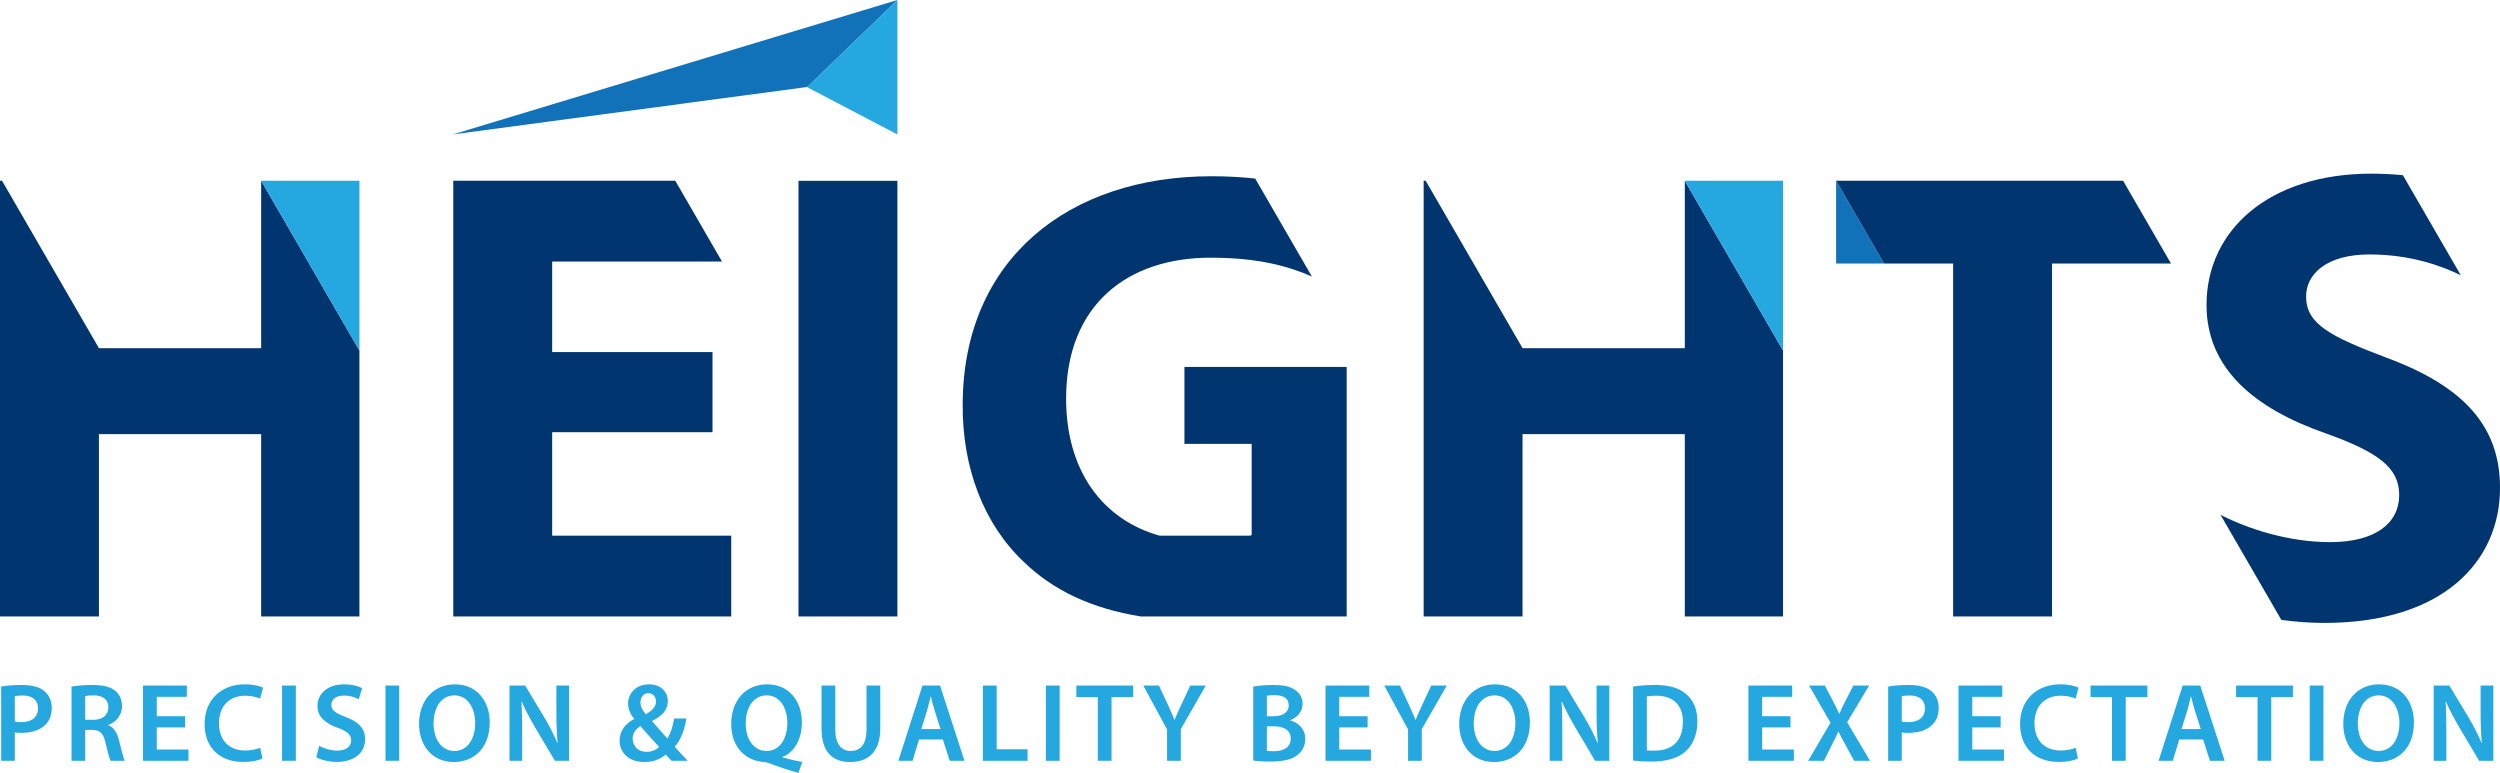 <?xml version="1.0" encoding="UTF-8"?>
<svg xmlns="http://www.w3.org/2000/svg" xmlns:xlink="http://www.w3.org/1999/xlink" width="433.69pt" height="134.07pt" viewBox="0 0 433.69 134.07" version="1.1">
<defs>
<clipPath id="clip1">
  <path d="M 126 118 L 140 118 L 140 134.07 L 126 134.07 Z M 126 118 "/>
</clipPath>
<clipPath id="clip2">
  <path d="M 382 30 L 433.691 30 L 433.691 109 L 382 109 Z M 382 30 "/>
</clipPath>
</defs>
<g id="surface1">
<path style=" stroke:none;fill-rule:nonzero;fill:rgb(14.499%,65.5%,87.5%);fill-opacity:1;" d="M 2.566 125.18 C 2.859 125.258 3.246 125.277 3.73 125.277 C 5.512 125.277 6.594 124.406 6.594 122.879 C 6.594 121.426 5.586 120.652 3.941 120.652 C 3.285 120.652 2.82 120.707 2.566 120.766 Z M 0.203 119.102 C 1.055 118.945 2.238 118.828 3.844 118.828 C 5.586 118.828 6.867 119.199 7.699 119.895 C 8.473 120.535 8.977 121.559 8.977 122.781 C 8.977 124.02 8.59 125.047 7.852 125.742 C 6.902 126.691 5.414 127.137 3.73 127.137 C 3.285 127.137 2.875 127.117 2.566 127.059 L 2.566 131.977 L 0.203 131.977 "/>
<path style=" stroke:none;fill-rule:nonzero;fill:rgb(14.499%,65.5%,87.5%);fill-opacity:1;" d="M 14.773 124.871 L 16.188 124.871 C 17.797 124.871 18.801 124.02 18.801 122.723 C 18.801 121.289 17.797 120.633 16.246 120.633 C 15.492 120.633 15.008 120.688 14.773 120.746 Z M 12.41 119.102 C 13.301 118.945 14.637 118.828 16.012 118.828 C 17.891 118.828 19.172 119.141 20.039 119.875 C 20.758 120.477 21.164 121.387 21.164 122.488 C 21.164 124.176 20.023 125.316 18.801 125.762 L 18.801 125.82 C 19.73 126.168 20.293 127.078 20.621 128.34 C 21.031 129.965 21.379 131.477 21.648 131.977 L 19.188 131.977 C 18.996 131.59 18.688 130.523 18.316 128.898 C 17.949 127.195 17.332 126.652 15.973 126.613 L 14.773 126.613 L 14.773 131.977 L 12.41 131.977 "/>
<path style=" stroke:none;fill-rule:nonzero;fill:rgb(14.499%,65.5%,87.5%);fill-opacity:1;" d="M 32.113 126.188 L 27.195 126.188 L 27.195 130.023 L 32.695 130.023 L 32.695 131.977 L 24.812 131.977 L 24.812 118.926 L 32.406 118.926 L 32.406 120.883 L 27.195 120.883 L 27.195 124.25 L 32.113 124.25 "/>
<path style=" stroke:none;fill-rule:nonzero;fill:rgb(14.499%,65.5%,87.5%);fill-opacity:1;" d="M 45.523 131.59 C 44.961 131.883 43.723 132.172 42.152 132.172 C 38.012 132.172 35.492 129.578 35.492 125.605 C 35.492 121.309 38.473 118.715 42.465 118.715 C 44.031 118.715 45.152 119.043 45.641 119.293 L 45.117 121.191 C 44.496 120.922 43.645 120.688 42.559 120.688 C 39.906 120.688 37.988 122.355 37.988 125.492 C 37.988 128.355 39.676 130.195 42.539 130.195 C 43.508 130.195 44.516 130.004 45.137 129.715 "/>
<path style=" stroke:none;fill-rule:nonzero;fill:rgb(14.499%,65.5%,87.5%);fill-opacity:1;" d="M 48.938 131.977 L 51.32 131.977 L 51.32 118.926 L 48.938 118.926 Z M 48.938 131.977 "/>
<path style=" stroke:none;fill-rule:nonzero;fill:rgb(14.499%,65.5%,87.5%);fill-opacity:1;" d="M 55.383 129.383 C 56.156 129.828 57.316 130.215 58.535 130.215 C 60.066 130.215 60.918 129.5 60.918 128.434 C 60.918 127.445 60.262 126.867 58.598 126.266 C 56.445 125.492 55.07 124.348 55.07 122.469 C 55.07 120.34 56.852 118.715 59.68 118.715 C 61.094 118.715 62.141 119.023 62.816 119.371 L 62.234 121.289 C 61.77 121.039 60.859 120.668 59.641 120.668 C 58.129 120.668 57.473 121.484 57.473 122.238 C 57.473 123.246 58.227 123.711 59.969 124.387 C 62.234 125.238 63.34 126.383 63.34 128.262 C 63.34 130.352 61.754 132.172 58.383 132.172 C 57.008 132.172 55.574 131.785 54.859 131.359 "/>
<path style=" stroke:none;fill-rule:nonzero;fill:rgb(14.499%,65.5%,87.5%);fill-opacity:1;" d="M 66.871 131.977 L 69.254 131.977 L 69.254 118.926 L 66.871 118.926 Z M 66.871 131.977 "/>
<path style=" stroke:none;fill-rule:nonzero;fill:rgb(14.499%,65.5%,87.5%);fill-opacity:1;" d="M 75.211 125.512 C 75.211 128.164 76.547 130.273 78.832 130.273 C 81.137 130.273 82.434 128.145 82.434 125.414 C 82.434 122.957 81.215 120.633 78.832 120.633 C 76.473 120.633 75.211 122.82 75.211 125.512 M 84.953 125.316 C 84.953 129.691 82.297 132.191 78.699 132.191 C 75.02 132.191 72.695 129.383 72.695 125.551 C 72.695 121.543 75.211 118.715 78.891 118.715 C 82.707 118.715 84.953 121.598 84.953 125.316 "/>
<path style=" stroke:none;fill-rule:nonzero;fill:rgb(14.499%,65.5%,87.5%);fill-opacity:1;" d="M 88.387 131.977 L 88.387 118.926 L 91.098 118.926 L 94.465 124.523 C 95.34 125.977 96.094 127.484 96.691 128.898 L 96.73 128.898 C 96.578 127.156 96.52 125.473 96.52 123.477 L 96.52 118.926 L 98.727 118.926 L 98.727 131.977 L 96.27 131.977 L 92.859 126.246 C 92.027 124.812 91.156 123.207 90.516 121.734 L 90.457 121.754 C 90.555 123.438 90.574 125.16 90.574 127.312 L 90.574 131.977 "/>
<path style=" stroke:none;fill-rule:nonzero;fill:rgb(14.499%,65.5%,87.5%);fill-opacity:1;" d="M 111.102 121.832 C 111.102 122.625 111.473 123.266 112.051 123.922 C 113.156 123.227 113.793 122.625 113.793 121.715 C 113.793 121.02 113.406 120.242 112.496 120.242 C 111.586 120.242 111.102 121.02 111.102 121.832 M 114.336 129.559 C 113.543 128.727 112.301 127.348 111.082 125.938 C 110.465 126.363 109.746 127.039 109.746 128.125 C 109.746 129.422 110.695 130.43 112.148 130.43 C 113.078 130.43 113.852 130.062 114.336 129.559 M 116.504 131.977 C 116.176 131.648 115.867 131.32 115.477 130.895 C 114.492 131.727 113.289 132.191 111.801 132.191 C 108.914 132.191 107.48 130.391 107.48 128.512 C 107.48 126.77 108.508 125.527 110 124.734 L 110 124.68 C 109.379 123.941 108.953 122.992 108.953 122.062 C 108.953 120.438 110.191 118.715 112.613 118.715 C 114.453 118.715 115.848 119.855 115.848 121.637 C 115.848 122.992 115.07 124.098 113.156 125.047 L 113.137 125.125 C 114.047 126.168 115.055 127.332 115.77 128.105 C 116.332 127.234 116.719 126.016 116.949 124.641 L 119.078 124.641 C 118.73 126.652 118.133 128.301 117.047 129.539 C 117.762 130.332 118.48 131.125 119.293 131.977 "/>
<g clip-path="url(#clip1)" clip-rule="nonzero">
<path style=" stroke:none;fill-rule:nonzero;fill:rgb(14.499%,65.5%,87.5%);fill-opacity:1;" d="M 136.586 125.414 C 136.586 122.918 135.367 120.629 133.004 120.629 C 130.621 120.629 129.344 122.898 129.363 125.512 C 129.344 128.125 130.68 130.273 132.965 130.273 C 135.27 130.273 136.586 128.145 136.586 125.414 M 138.504 134.07 C 136.684 133.566 135.059 133.023 133.41 132.383 C 133.121 132.289 132.848 132.211 132.559 132.191 C 129.539 132.035 126.848 129.809 126.848 125.566 C 126.848 121.543 129.344 118.715 133.082 118.715 C 136.859 118.715 139.105 121.617 139.105 125.297 C 139.105 128.453 137.652 130.562 135.734 131.32 L 135.734 131.398 C 136.859 131.707 138.117 131.977 139.18 132.191 "/>
</g>
<path style=" stroke:none;fill-rule:nonzero;fill:rgb(14.499%,65.5%,87.5%);fill-opacity:1;" d="M 144.898 118.926 L 144.898 126.535 C 144.898 129.094 145.965 130.273 147.57 130.273 C 149.297 130.273 150.32 129.094 150.32 126.535 L 150.32 118.926 L 152.703 118.926 L 152.703 126.383 C 152.703 130.41 150.633 132.191 147.492 132.191 C 144.473 132.191 142.516 130.508 142.516 126.402 L 142.516 118.926 "/>
<path style=" stroke:none;fill-rule:nonzero;fill:rgb(14.499%,65.5%,87.5%);fill-opacity:1;" d="M 163.164 126.48 L 162.141 123.266 C 161.887 122.469 161.676 121.578 161.48 120.824 L 161.441 120.824 C 161.25 121.578 161.055 122.488 160.82 123.266 L 159.816 126.48 Z M 159.43 128.281 L 158.305 131.977 L 155.848 131.977 L 160.027 118.926 L 163.07 118.926 L 167.309 131.977 L 164.754 131.977 L 163.57 128.281 "/>
<path style=" stroke:none;fill-rule:nonzero;fill:rgb(14.499%,65.5%,87.5%);fill-opacity:1;" d="M 170.512 118.926 L 172.895 118.926 L 172.895 129.984 L 178.258 129.984 L 178.258 131.977 L 170.512 131.977 "/>
<path style=" stroke:none;fill-rule:nonzero;fill:rgb(14.499%,65.5%,87.5%);fill-opacity:1;" d="M 181.441 131.977 L 183.824 131.977 L 183.824 118.926 L 181.441 118.926 Z M 181.441 131.977 "/>
<path style=" stroke:none;fill-rule:nonzero;fill:rgb(14.499%,65.5%,87.5%);fill-opacity:1;" d="M 190.441 120.922 L 186.723 120.922 L 186.723 118.926 L 196.578 118.926 L 196.578 120.922 L 192.824 120.922 L 192.824 131.977 L 190.441 131.977 "/>
<path style=" stroke:none;fill-rule:nonzero;fill:rgb(14.499%,65.5%,87.5%);fill-opacity:1;" d="M 202.457 131.977 L 202.457 126.535 L 198.332 118.926 L 201.043 118.926 L 202.609 122.277 C 203.055 123.246 203.387 123.98 203.734 124.871 L 203.773 124.871 C 204.102 124.039 204.469 123.227 204.914 122.277 L 206.484 118.926 L 209.176 118.926 L 204.84 126.48 L 204.84 131.977 "/>
<path style=" stroke:none;fill-rule:nonzero;fill:rgb(14.499%,65.5%,87.5%);fill-opacity:1;" d="M 219.77 130.254 C 220.078 130.293 220.488 130.312 221.027 130.312 C 222.559 130.312 223.914 129.73 223.914 128.125 C 223.914 126.613 222.598 125.996 220.949 125.996 L 219.77 125.996 Z M 219.77 124.25 L 220.988 124.25 C 222.637 124.25 223.566 123.477 223.566 122.375 C 223.566 121.152 222.637 120.594 221.125 120.594 C 220.43 120.594 220.023 120.629 219.77 120.688 Z M 217.406 119.102 C 218.164 118.945 219.535 118.828 220.871 118.828 C 222.637 118.828 223.723 119.043 224.609 119.664 C 225.426 120.148 225.965 121 225.965 122.102 C 225.965 123.305 225.211 124.406 223.797 124.93 L 223.797 124.969 C 225.172 125.316 226.43 126.402 226.43 128.203 C 226.43 129.363 225.93 130.273 225.172 130.895 C 224.242 131.707 222.715 132.113 220.332 132.113 C 219.016 132.113 218.008 132.016 217.406 131.938 "/>
<path style=" stroke:none;fill-rule:nonzero;fill:rgb(14.499%,65.5%,87.5%);fill-opacity:1;" d="M 237.246 126.188 L 232.328 126.188 L 232.328 130.023 L 237.824 130.023 L 237.824 131.977 L 229.945 131.977 L 229.945 118.926 L 237.535 118.926 L 237.535 120.883 L 232.328 120.883 L 232.328 124.25 L 237.246 124.25 "/>
<path style=" stroke:none;fill-rule:nonzero;fill:rgb(14.499%,65.5%,87.5%);fill-opacity:1;" d="M 244.266 131.977 L 244.266 126.535 L 240.141 118.926 L 242.852 118.926 L 244.418 122.277 C 244.863 123.246 245.191 123.98 245.539 124.871 L 245.578 124.871 C 245.91 124.039 246.277 123.227 246.723 122.277 L 248.289 118.926 L 250.98 118.926 L 246.645 126.48 L 246.645 131.977 "/>
<path style=" stroke:none;fill-rule:nonzero;fill:rgb(14.499%,65.5%,87.5%);fill-opacity:1;" d="M 255.656 125.512 C 255.656 128.164 256.992 130.273 259.277 130.273 C 261.582 130.273 262.879 128.145 262.879 125.414 C 262.879 122.957 261.66 120.633 259.277 120.633 C 256.918 120.633 255.656 122.82 255.656 125.512 M 265.398 125.316 C 265.398 129.691 262.742 132.191 259.145 132.191 C 255.465 132.191 253.141 129.383 253.141 125.551 C 253.141 121.543 255.656 118.715 259.336 118.715 C 263.152 118.715 265.398 121.598 265.398 125.316 "/>
<path style=" stroke:none;fill-rule:nonzero;fill:rgb(14.499%,65.5%,87.5%);fill-opacity:1;" d="M 268.832 131.977 L 268.832 118.926 L 271.543 118.926 L 274.91 124.523 C 275.785 125.977 276.539 127.484 277.137 128.898 L 277.176 128.898 C 277.023 127.156 276.965 125.473 276.965 123.477 L 276.965 118.926 L 279.172 118.926 L 279.172 131.977 L 276.715 131.977 L 273.305 126.246 C 272.473 124.812 271.602 123.207 270.961 121.734 L 270.902 121.754 C 271 123.438 271.02 125.16 271.02 127.312 L 271.02 131.977 "/>
<path style=" stroke:none;fill-rule:nonzero;fill:rgb(14.499%,65.5%,87.5%);fill-opacity:1;" d="M 285.684 130.156 C 286.012 130.215 286.516 130.215 287 130.215 C 290.098 130.234 291.938 128.531 291.938 125.219 C 291.957 122.336 290.293 120.688 287.309 120.688 C 286.555 120.688 286.012 120.746 285.684 120.824 Z M 283.301 119.102 C 284.348 118.926 285.684 118.828 287.098 118.828 C 289.539 118.828 291.223 119.332 292.422 120.34 C 293.68 121.367 294.457 122.914 294.457 125.145 C 294.457 127.465 293.66 129.207 292.422 130.332 C 291.125 131.516 289.055 132.113 286.516 132.113 C 285.121 132.113 284.078 132.035 283.301 131.938 "/>
<path style=" stroke:none;fill-rule:nonzero;fill:rgb(14.499%,65.5%,87.5%);fill-opacity:1;" d="M 310.605 126.188 L 305.688 126.188 L 305.688 130.023 L 311.188 130.023 L 311.188 131.977 L 303.309 131.977 L 303.309 118.926 L 310.898 118.926 L 310.898 120.883 L 305.688 120.883 L 305.688 124.25 L 310.605 124.25 "/>
<path style=" stroke:none;fill-rule:nonzero;fill:rgb(14.499%,65.5%,87.5%);fill-opacity:1;" d="M 321.652 131.977 L 320.238 129.383 C 319.68 128.379 319.309 127.68 318.941 126.926 L 318.887 126.926 C 318.574 127.68 318.227 128.379 317.703 129.383 L 316.406 131.977 L 313.676 131.977 L 317.547 125.375 L 313.832 118.926 L 316.562 118.926 L 317.973 121.617 C 318.402 122.43 318.711 123.07 319.059 123.805 L 319.098 123.805 C 319.445 122.992 319.719 122.41 320.125 121.617 L 321.52 118.926 L 324.246 118.926 L 320.434 125.297 L 324.402 131.977 "/>
<path style=" stroke:none;fill-rule:nonzero;fill:rgb(14.499%,65.5%,87.5%);fill-opacity:1;" d="M 329.91 125.18 C 330.199 125.258 330.59 125.277 331.074 125.277 C 332.855 125.277 333.938 124.406 333.938 122.879 C 333.938 121.426 332.934 120.652 331.285 120.652 C 330.629 120.652 330.164 120.707 329.91 120.766 Z M 327.551 119.102 C 328.398 118.945 329.582 118.828 331.188 118.828 C 332.934 118.828 334.211 119.199 335.043 119.895 C 335.816 120.535 336.32 121.559 336.32 122.781 C 336.32 124.02 335.934 125.047 335.195 125.742 C 334.246 126.691 332.758 127.137 331.074 127.137 C 330.629 127.137 330.219 127.117 329.91 127.059 L 329.91 131.977 L 327.551 131.977 "/>
<path style=" stroke:none;fill-rule:nonzero;fill:rgb(14.499%,65.5%,87.5%);fill-opacity:1;" d="M 347.059 126.188 L 342.141 126.188 L 342.141 130.023 L 347.637 130.023 L 347.637 131.977 L 339.758 131.977 L 339.758 118.926 L 347.348 118.926 L 347.348 120.883 L 342.141 120.883 L 342.141 124.25 L 347.059 124.25 "/>
<path style=" stroke:none;fill-rule:nonzero;fill:rgb(14.499%,65.5%,87.5%);fill-opacity:1;" d="M 360.465 131.59 C 359.906 131.883 358.664 132.172 357.098 132.172 C 352.953 132.172 350.434 129.578 350.434 125.605 C 350.434 121.309 353.414 118.715 357.406 118.715 C 358.977 118.715 360.098 119.043 360.578 119.293 L 360.059 121.191 C 359.438 120.922 358.59 120.688 357.504 120.688 C 354.852 120.688 352.934 122.355 352.934 125.492 C 352.934 128.355 354.617 130.195 357.484 130.195 C 358.453 130.195 359.457 130.004 360.078 129.715 "/>
<path style=" stroke:none;fill-rule:nonzero;fill:rgb(14.499%,65.5%,87.5%);fill-opacity:1;" d="M 366.379 120.922 L 362.66 120.922 L 362.66 118.926 L 372.52 118.926 L 372.52 120.922 L 368.762 120.922 L 368.762 131.977 L 366.379 131.977 "/>
<path style=" stroke:none;fill-rule:nonzero;fill:rgb(14.499%,65.5%,87.5%);fill-opacity:1;" d="M 381.781 126.48 L 380.758 123.266 C 380.504 122.469 380.293 121.578 380.098 120.824 L 380.059 120.824 C 379.867 121.578 379.672 122.488 379.438 123.266 L 378.434 126.48 Z M 378.047 128.281 L 376.922 131.977 L 374.465 131.977 L 378.645 118.926 L 381.688 118.926 L 385.926 131.977 L 383.371 131.977 L 382.188 128.281 "/>
<path style=" stroke:none;fill-rule:nonzero;fill:rgb(14.499%,65.5%,87.5%);fill-opacity:1;" d="M 391.629 120.922 L 387.91 120.922 L 387.91 118.926 L 397.766 118.926 L 397.766 120.922 L 394.008 120.922 L 394.008 131.977 L 391.629 131.977 "/>
<path style=" stroke:none;fill-rule:nonzero;fill:rgb(14.499%,65.5%,87.5%);fill-opacity:1;" d="M 400.68 131.977 L 403.062 131.977 L 403.062 118.926 L 400.68 118.926 Z M 400.68 131.977 "/>
<path style=" stroke:none;fill-rule:nonzero;fill:rgb(14.499%,65.5%,87.5%);fill-opacity:1;" d="M 409.02 125.512 C 409.02 128.164 410.355 130.273 412.641 130.273 C 414.945 130.273 416.242 128.145 416.242 125.414 C 416.242 122.957 415.02 120.633 412.641 120.633 C 410.277 120.633 409.02 122.82 409.02 125.512 M 418.758 125.316 C 418.758 129.691 416.105 132.191 412.504 132.191 C 408.824 132.191 406.504 129.383 406.504 125.551 C 406.504 121.543 409.02 118.715 412.699 118.715 C 416.512 118.715 418.758 121.598 418.758 125.316 "/>
<path style=" stroke:none;fill-rule:nonzero;fill:rgb(14.499%,65.5%,87.5%);fill-opacity:1;" d="M 422.191 131.977 L 422.191 118.926 L 424.902 118.926 L 428.273 124.523 C 429.145 125.977 429.898 127.484 430.5 128.898 L 430.539 128.898 C 430.383 127.156 430.324 125.473 430.324 123.477 L 430.324 118.926 L 432.531 118.926 L 432.531 131.977 L 430.074 131.977 L 426.664 126.246 C 425.832 124.812 424.961 123.207 424.32 121.734 L 424.266 121.754 C 424.359 123.438 424.383 125.16 424.383 127.312 L 424.383 131.977 "/>
<path style=" stroke:none;fill-rule:nonzero;fill:rgb(0%,20.784%,43.921%);fill-opacity:1;" d="M 95.789 74.98 L 123.602 74.98 L 123.602 61.074 L 95.789 61.074 L 95.789 45.375 L 125.254 45.375 L 117.141 31.355 L 78.633 31.355 L 78.633 106.941 L 126.852 106.941 L 126.852 92.922 L 95.789 92.922 "/>
<path style=" stroke:none;fill-rule:nonzero;fill:rgb(0%,20.784%,43.921%);fill-opacity:1;" d="M 292.273 31.355 L 292.273 60.402 L 264.129 60.402 L 264.992 61.898 L 264.129 60.402 L 264.125 60.402 L 264.125 60.398 L 247.32 31.355 L 246.969 31.355 L 246.969 106.941 L 264.125 106.941 L 264.125 75.316 L 292.273 75.316 L 292.273 106.941 L 309.316 106.941 L 309.316 60.809 "/>
<path style=" stroke:none;fill-rule:nonzero;fill:rgb(14.499%,65.5%,87.5%);fill-opacity:1;" d="M 309.32 31.355 L 292.277 31.355 L 309.32 60.809 "/>
<path style=" stroke:none;fill-rule:nonzero;fill:rgb(0%,20.784%,43.921%);fill-opacity:1;" d="M 45.309 31.355 L 45.305 31.355 L 45.305 60.402 L 17.16 60.402 L 18.027 61.898 L 17.16 60.402 L 17.16 60.398 L 0.352 31.355 L 0 31.355 L 0 106.941 L 17.16 106.941 L 17.16 75.316 L 45.305 75.316 L 45.305 106.941 L 62.352 106.941 L 62.352 60.809 "/>
<path style=" stroke:none;fill-rule:nonzero;fill:rgb(14.499%,65.5%,87.5%);fill-opacity:1;" d="M 62.352 31.355 L 45.309 31.355 L 62.352 60.809 "/>
<path style=" stroke:none;fill-rule:nonzero;fill:rgb(6.699%,44.699%,72.499%);fill-opacity:1;" d="M 318.52 31.355 L 318.52 45.711 L 326.828 45.711 L 318.523 31.355 Z M 318.52 31.355 "/>
<path style=" stroke:none;fill-rule:nonzero;fill:rgb(0%,20.784%,43.921%);fill-opacity:1;" d="M 368.305 31.355 L 318.523 31.355 L 326.828 45.711 L 338.82 45.711 L 338.82 106.941 L 355.977 106.941 L 355.977 45.711 L 376.609 45.711 L 376.609 45.703 "/>
<g clip-path="url(#clip2)" clip-rule="nonzero">
<path style=" stroke:none;fill-rule:nonzero;fill:rgb(0%,20.784%,43.921%);fill-opacity:1;" d="M 414.07 62.082 C 404.316 58.383 400.051 56.254 400.051 51.43 C 400.051 47.508 403.641 44.141 411.043 44.141 C 418.445 44.141 423.828 46.273 426.855 47.73 L 426.863 47.703 L 416.844 30.395 C 415.129 30.227 413.32 30.125 411.379 30.125 C 393.547 30.125 382.781 39.992 382.781 52.891 C 382.781 63.879 390.973 70.832 403.527 75.203 C 412.613 78.457 416.203 81.148 416.203 85.859 C 416.203 90.793 412.055 94.047 404.203 94.047 C 396.914 94.047 389.848 91.691 385.25 89.332 L 385.242 89.367 L 395.758 107.535 C 398.16 107.867 400.668 108.062 403.191 108.062 C 423.938 108.062 433.695 97.297 433.695 84.625 C 433.695 73.973 427.414 67.02 414.07 62.082 "/>
</g>
<path style=" stroke:none;fill-rule:nonzero;fill:rgb(0%,20.784%,43.921%);fill-opacity:1;" d="M 138.52 106.941 L 155.676 106.941 L 155.676 31.367 L 138.52 31.367 Z M 138.52 106.941 "/>
<path style=" stroke:none;fill-rule:nonzero;fill:rgb(0%,20.784%,43.921%);fill-opacity:1;" d="M 205.469 63.652 L 205.469 77 L 217.133 77 L 217.133 92.812 C 217.055 92.852 216.949 92.887 216.859 92.922 L 201.145 92.922 C 191.312 90.148 184.945 81.734 184.945 69.148 C 184.945 52.777 195.715 44.703 209.953 44.703 C 218.254 44.703 223.414 46.16 227.562 47.953 L 227.562 47.941 L 217.742 30.973 C 215.414 30.723 212.887 30.574 210.176 30.574 C 185.395 30.574 167.113 44.926 167.004 70.047 C 166.891 81.148 170.703 91.016 177.656 97.52 C 182.711 102.41 189.367 105.57 197.914 106.941 L 233.617 106.941 L 233.617 63.652 "/>
<path style=" stroke:none;fill-rule:nonzero;fill:rgb(6.699%,44.699%,72.499%);fill-opacity:1;" d="M 140.105 15.039 L 155.68 -0.004 L 78.629 23.297 L 78.688 23.297 L 139.934 15.102 L 139.922 15.098 "/>
<path style=" stroke:none;fill-rule:nonzero;fill:rgb(14.499%,65.5%,87.5%);fill-opacity:1;" d="M 140.105 15.039 L 139.922 15.098 L 139.934 15.102 L 139.977 15.098 L 155.621 23.297 L 155.68 23.297 L 155.68 -0.004 "/>
</g>
</svg>
